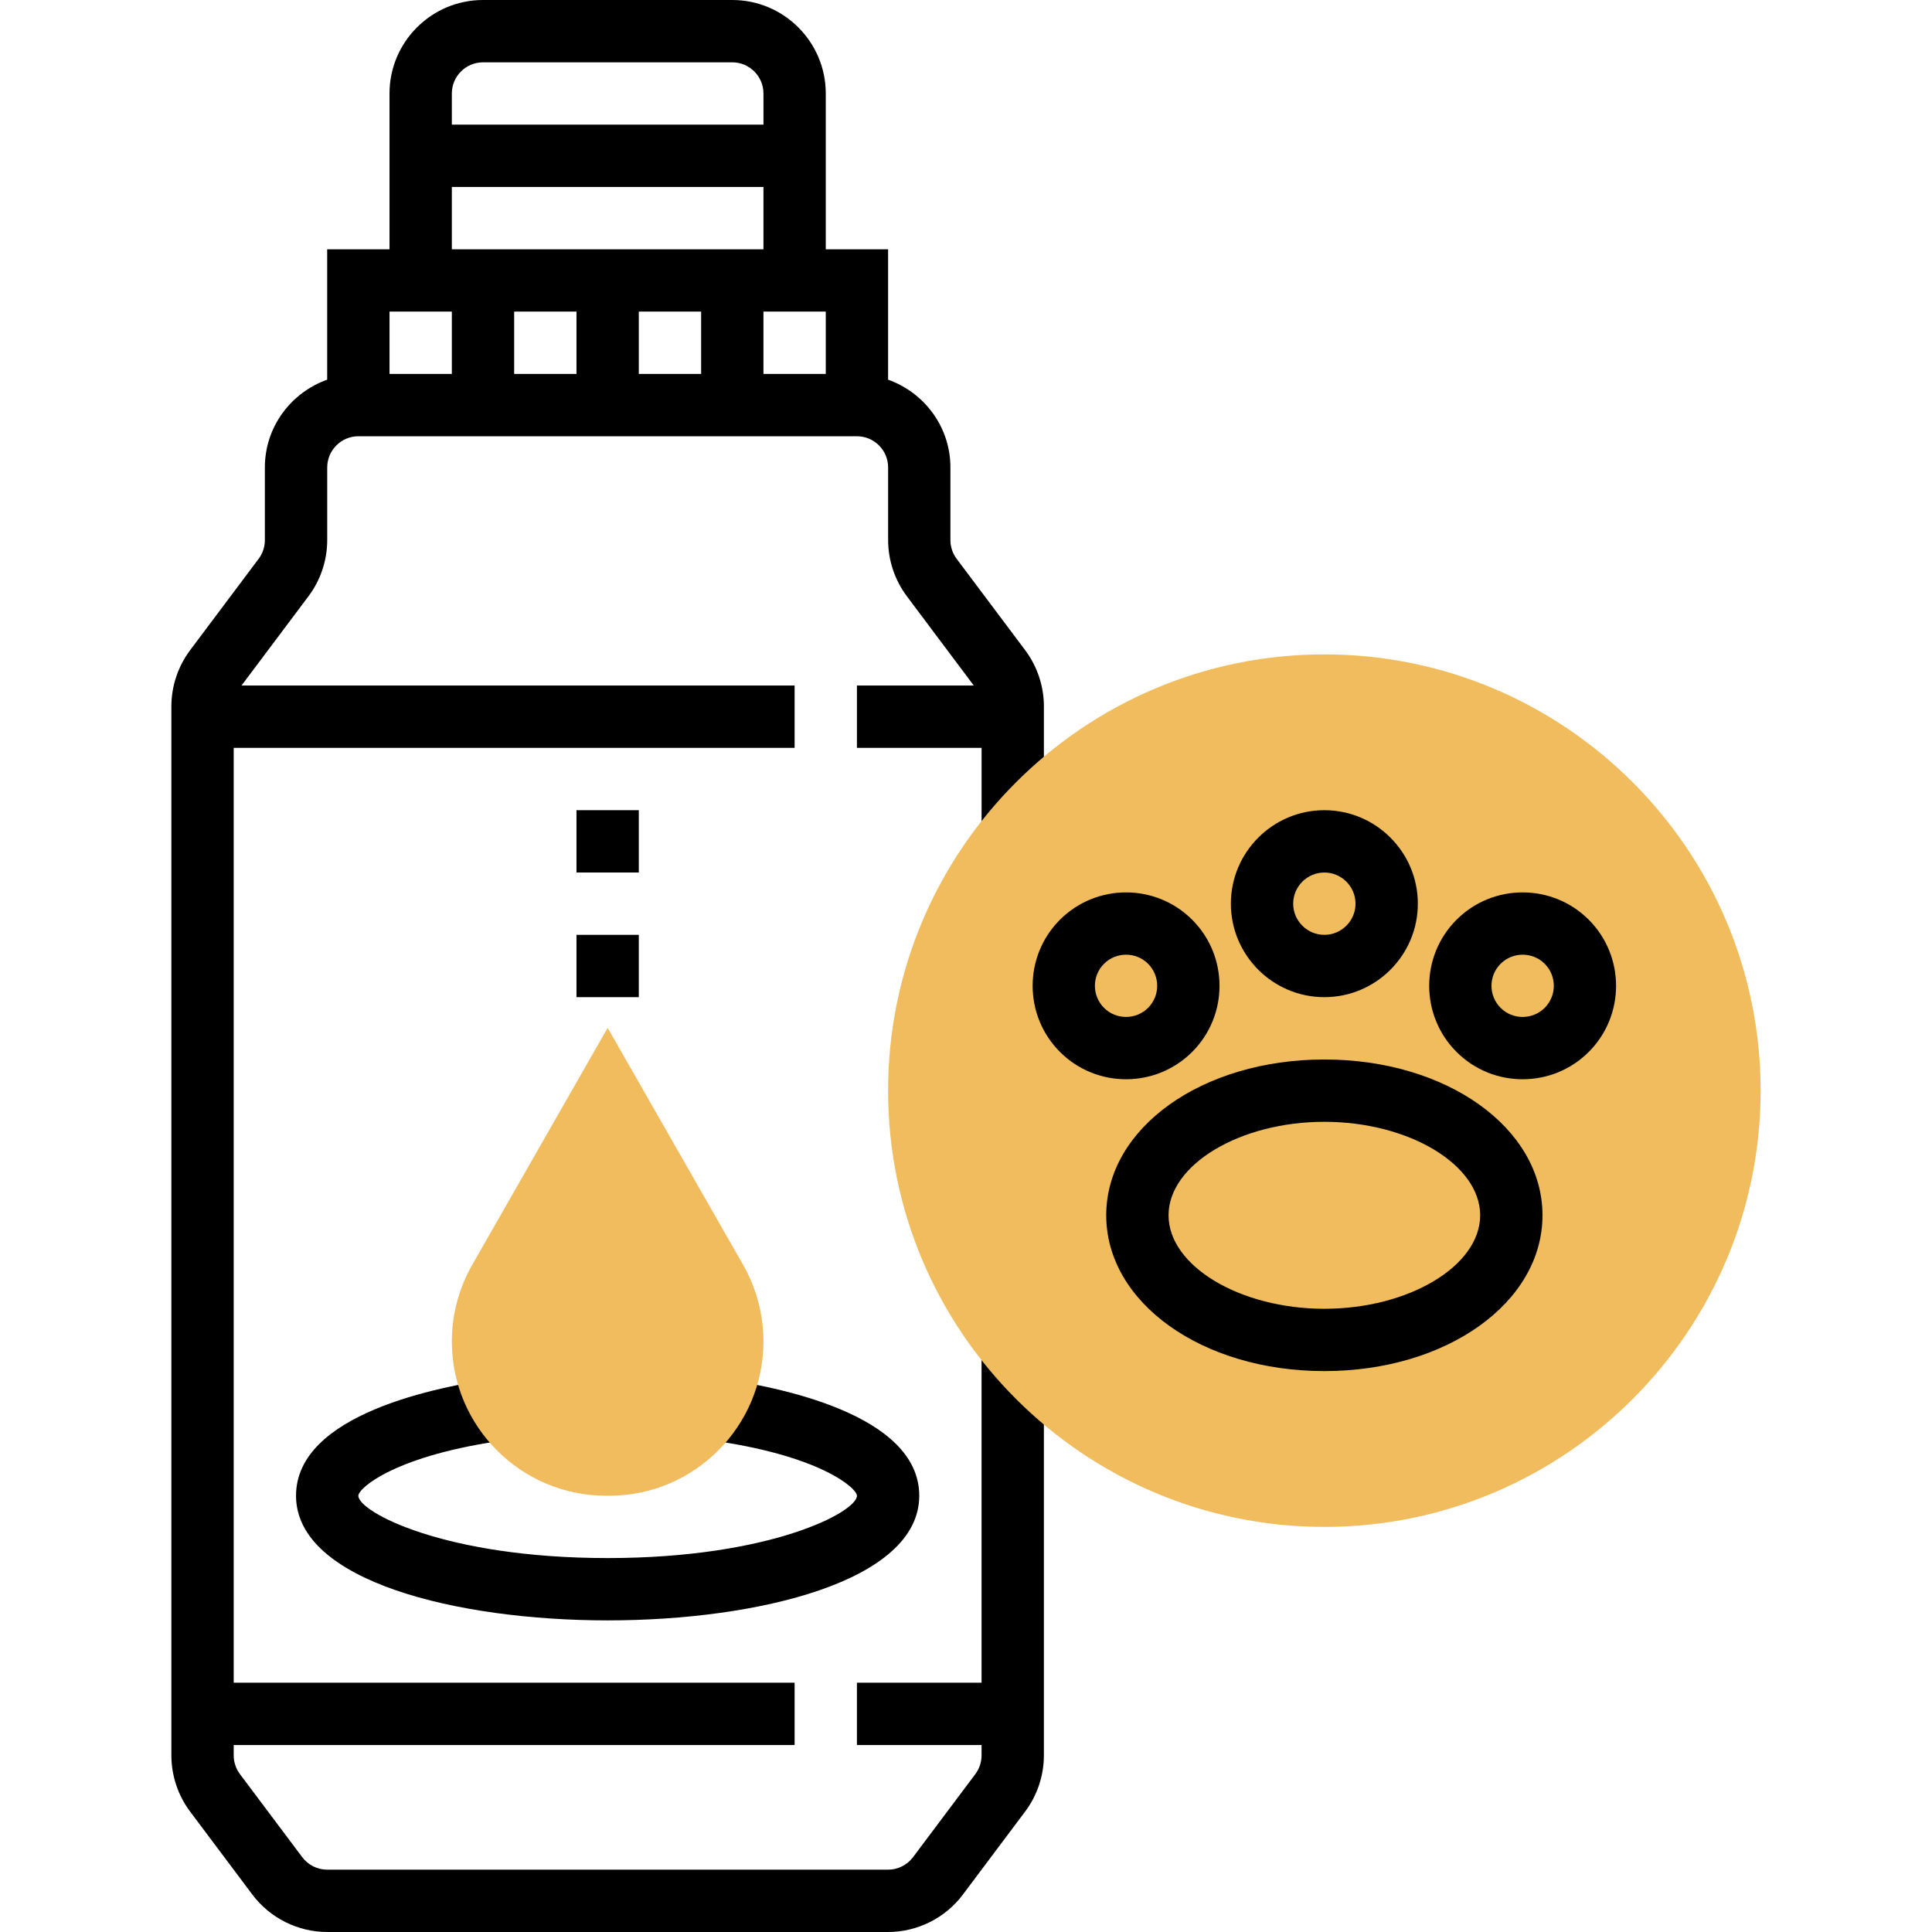 <svg height="496pt" viewBox="-43 0 495 496" width="496pt" xmlns="http://www.w3.org/2000/svg"><path d="m224.5 213.566v-32.238c0-5.152-1.703-10.266-4.801-14.398l-17.598-23.465c-1.035-1.375-1.602-3.082-1.602-4.801v-18.664c0-10.414-6.711-19.215-16-22.527v-33.473h-16v-40c0-13.23-10.77-24-24-24h-64c-13.23 0-24 10.77-24 24v40h-16v33.473c-9.289 3.312-16 12.113-16 22.527v18.664c0 1.719-.566 3.426-1.602 4.801l-17.598 23.473c-3.098 4.125-4.801 9.238-4.801 14.398v269.336c0 5.16 1.703 10.273 4.801 14.398l16 21.336c4.512 6.008 11.688 9.594 19.199 9.594h144c7.512 0 14.688-3.586 19.199-9.602l16-21.336c3.098-4.125 4.801-9.238 4.801-14.398v-104.238h-16v85.574h-32v16h32v2.664c0 1.719-.566 3.426-1.602 4.801l-16 21.336c-1.504 2.008-3.895 3.199-6.398 3.199h-144c-2.504 0-4.895-1.191-6.398-3.199l-16-21.336c-1.035-1.375-1.602-3.082-1.602-4.801v-2.664h144v-16h-144v-240h144v-16h-142l17.207-22.938c3.098-4.125 4.801-9.238 4.801-14.391v-18.672c0-4.406 3.594-8 8-8h128c4.406 0 8 3.594 8 8v18.664c0 5.152 1.703 10.266 4.801 14.398l17.191 22.938h-30v16h32v21.566zm-152-189.566c0-4.406 3.594-8 8-8h64c4.406 0 8 3.594 8 8v8h-80zm0 72h-16v-16h16zm0-48h80v16h-80zm32 48h-16v-16h16zm32 0h-16v-16h16zm32 0h-16v-16h16zm0 0"/><path d="m112.5 416c-38.527 0-80-10.016-80-32 0-20.961 36.48-28.098 52.16-30.191l2.129 15.855c-28.715 3.84-38.289 12.383-38.289 14.336 0 4.113 22 16 64 16s64-11.887 64-16c0-1.953-9.574-10.496-38.281-14.336l2.129-15.855c15.672 2.094 52.152 9.23 52.152 30.191 0 21.984-41.473 32-80 32zm0 0"/><path d="m112.891 384h-.781c-21.84 0-39.609-17.77-39.609-39.609 0-6.871 1.809-13.672 5.215-19.648l34.785-60.871 34.785 60.863c3.406 5.984 5.215 12.777 5.215 19.656 0 21.84-17.77 39.609-39.609 39.609zm0 0" fill="#f0bc5e"/><path d="m296.5 392c-61.762 0-112-50.238-112-112s50.238-112 112-112 112 50.238 112 112-50.238 112-112 112zm0 0" fill="#f0bc5e"/><path d="m104.5 208h16v16h-16zm0 0"/><path d="m104.5 240h16v16h-16zm0 0"/><path d="m296.5 256c-13.23 0-24-10.77-24-24s10.77-24 24-24 24 10.77 24 24-10.77 24-24 24zm0-32c-4.406 0-8 3.594-8 8s3.594 8 8 8 8-3.594 8-8-3.594-8-8-8zm0 0"/><path d="m245.59 277.078c-6.145 0-12.289-2.336-16.969-7.016-9.352-9.359-9.352-24.582 0-33.941 9.359-9.352 24.574-9.359 33.941 0 9.363 9.352 9.363 24.582 0 33.941-4.688 4.672-10.832 7.016-16.973 7.016zm0-31.98c-2.051 0-4.098.773-5.656 2.336-3.121 3.117-3.121 8.191 0 11.309 3.117 3.121 8.184 3.113 11.309 0 3.121-3.117 3.121-8.191 0-11.316-1.559-1.555-3.605-2.328-5.652-2.328zm0 0"/><path d="m347.41 277.078c-6.148 0-12.293-2.336-16.973-7.016-9.363-9.352-9.363-24.582 0-33.941 9.352-9.352 24.574-9.359 33.941 0 9.352 9.359 9.352 24.582 0 33.941-4.68 4.672-10.824 7.016-16.969 7.016zm0-31.98c-2.047 0-4.102.773-5.664 2.336-3.117 3.117-3.117 8.191 0 11.309 3.121 3.121 8.195 3.113 11.32 0 3.121-3.117 3.121-8.191 0-11.316-1.559-1.555-3.605-2.328-5.656-2.328zm0 0"/><path d="m296.5 352c-31.398 0-56-17.566-56-40s24.602-40 56-40 56 17.566 56 40-24.602 40-56 40zm0-64c-21.68 0-40 10.992-40 24s18.32 24 40 24 40-10.992 40-24-18.32-24-40-24zm0 0"/></svg>
